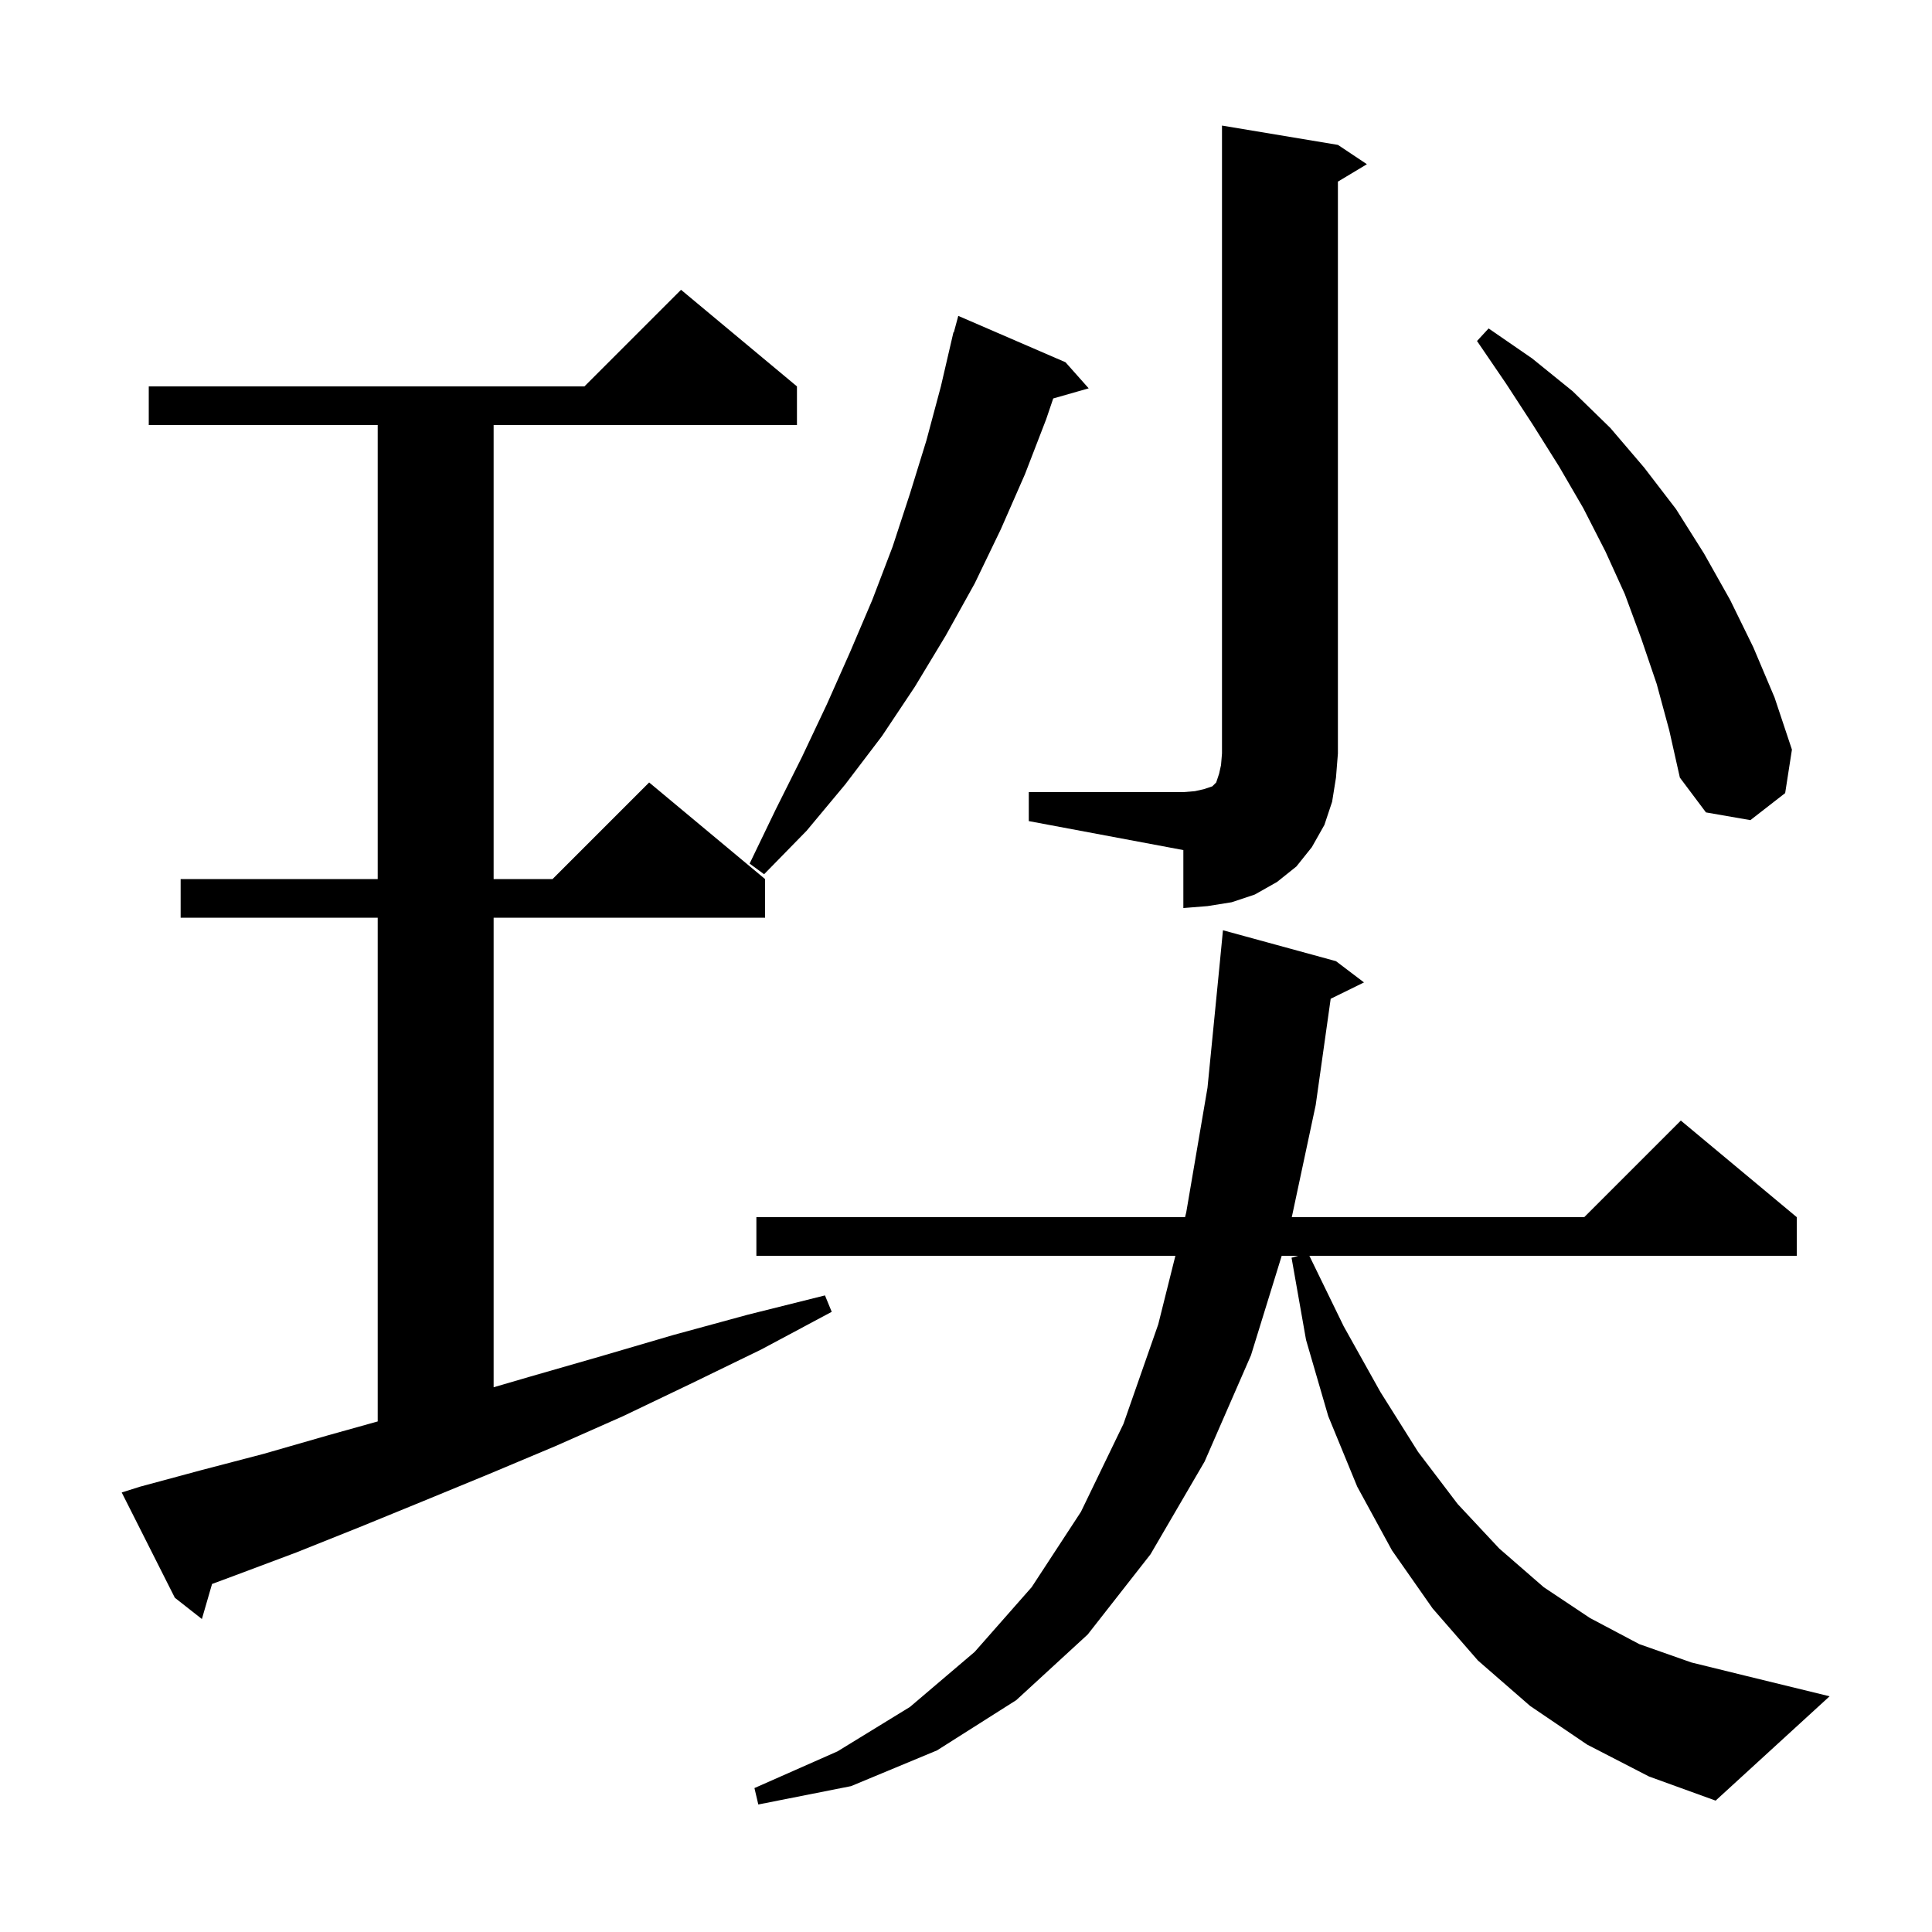 <svg xmlns="http://www.w3.org/2000/svg" xmlns:xlink="http://www.w3.org/1999/xlink" version="1.1" baseProfile="full" viewBox="0 0 200 200" width="200" height="200"><g fill="currentColor"><path d="M 164.3 180.6 L 158.4 176.6 L 153.0 171.9 L 148.3 166.5 L 144.1 160.5 L 140.5 153.9 L 137.5 146.6 L 135.2 138.7 L 133.7 130.2 L 134.38 130.0 L 132.682 130.0 L 129.5 140.3 L 124.7 151.3 L 119.1 160.9 L 112.6 169.2 L 105.2 176.0 L 97.0 181.2 L 88.1 184.9 L 78.5 186.8 L 78.1 185.1 L 86.7 181.3 L 94.2 176.7 L 100.9 171.0 L 106.8 164.3 L 111.9 156.5 L 116.3 147.4 L 119.9 137.1 L 121.675 130.0 L 78.3 130.0 L 78.3 126.0 L 122.675 126.0 L 122.8 125.5 L 125.0 112.6 L 126.301 99.4 L 126.3 99.4 L 126.6 96.3 L 138.3 99.5 L 141.2 101.7 L 137.752 103.392 L 136.2 114.4 L 133.726 126.0 L 164.0 126.0 L 174.0 116.0 L 186.0 126.0 L 186.0 130.0 L 135.546 130.0 L 139.1 137.3 L 142.9 144.1 L 146.8 150.3 L 150.9 155.7 L 155.2 160.3 L 159.8 164.3 L 164.6 167.5 L 169.7 170.2 L 175.1 172.1 L 180.8 173.5 L 189.4 175.6 L 177.6 186.4 L 170.7 183.9 Z M 14.5 153.9 L 20.8 152.2 L 27.3 150.5 L 33.9 148.6 L 39.1 147.147 L 39.1 95.0 L 18.7 95.0 L 18.7 91.0 L 39.1 91.0 L 39.1 44.0 L 15.4 44.0 L 15.4 40.0 L 60.5 40.0 L 70.5 30.0 L 82.5 40.0 L 82.5 44.0 L 51.1 44.0 L 51.1 91.0 L 57.2 91.0 L 67.2 81.0 L 79.2 91.0 L 79.2 95.0 L 51.1 95.0 L 51.1 143.608 L 54.9 142.5 L 62.2 140.4 L 69.7 138.2 L 77.4 136.1 L 85.4 134.1 L 86.1 135.8 L 78.8 139.7 L 71.6 143.2 L 64.5 146.6 L 57.5 149.7 L 50.6 152.6 L 43.8 155.4 L 37.2 158.1 L 30.7 160.7 L 24.3 163.1 L 21.952 163.971 L 20.9 167.6 L 18.1 165.4 L 12.6 154.5 Z M 106.5 82.0 L 122.5 82.0 L 123.7 81.9 L 124.6 81.7 L 125.5 81.4 L 125.9 81.0 L 126.2 80.1 L 126.4 79.2 L 126.5 78.0 L 126.5 13.0 L 138.5 15.0 L 141.5 17.0 L 138.5 18.8 L 138.5 78.0 L 138.3 80.5 L 137.9 83.0 L 137.1 85.4 L 135.8 87.7 L 134.2 89.7 L 132.2 91.3 L 129.9 92.6 L 127.5 93.4 L 125.0 93.8 L 122.5 94.0 L 122.5 88.0 L 106.5 85.0 Z M 110.3 37.5 L 112.7 40.2 L 109.029 41.249 L 108.3 43.4 L 106.1 49.1 L 103.6 54.8 L 100.9 60.4 L 97.9 65.8 L 94.7 71.1 L 91.3 76.2 L 87.5 81.2 L 83.5 86.0 L 79.1 90.5 L 77.6 89.4 L 80.3 83.8 L 83.0 78.4 L 85.6 72.9 L 88.0 67.5 L 90.3 62.1 L 92.4 56.6 L 94.2 51.1 L 95.9 45.6 L 97.4 40.0 L 98.7 34.4 L 98.739 34.411 L 99.2 32.7 Z M 171.5 70.8 L 169.9 66.1 L 168.2 61.5 L 166.2 57.1 L 163.9 52.6 L 161.4 48.3 L 158.7 44.0 L 155.9 39.7 L 152.9 35.3 L 154.1 34.0 L 158.6 37.1 L 162.8 40.5 L 166.7 44.3 L 170.2 48.4 L 173.5 52.7 L 176.4 57.3 L 179.1 62.1 L 181.5 67.0 L 183.7 72.2 L 185.5 77.6 L 184.8 82.1 L 181.2 84.9 L 176.6 84.1 L 173.9 80.5 L 172.8 75.6 Z "/></g></svg>